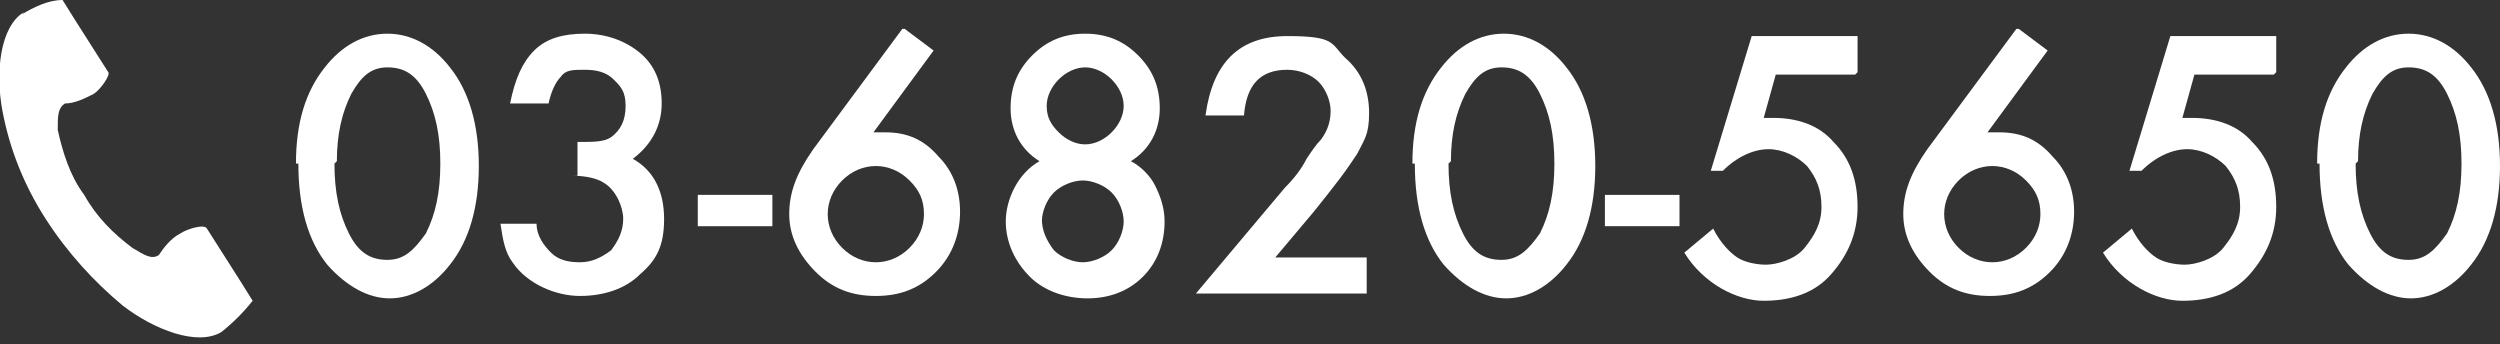 <?xml version="1.0" encoding="UTF-8"?>
<svg id="_レイヤー_1" xmlns="http://www.w3.org/2000/svg" version="1.1" viewBox="0 0 103.9 14.3">
  <rect x="0" y="0" width="103.9" height="14.3" fill="#333333" stroke="none"/>
  <!-- Generator: Adobe Illustrator 29.6.0, SVG Export Plug-In . SVG Version: 2.1.1 Build 207)  -->
  <defs>
    <style>
      .st0 {
        fill: #fff;
      }
    </style>
  </defs>
  <g>
    <path class="st0" d="M12.3,6.8c0-1.7.4-3,1.2-4,.7-.9,1.6-1.4,2.6-1.4s1.9.5,2.6,1.4c.8,1,1.2,2.4,1.2,4.1s-.4,3.1-1.2,4.1c-.7.9-1.6,1.4-2.5,1.4s-1.8-.5-2.6-1.4c-.8-1-1.2-2.4-1.2-4.2h0ZM13.9,6.8c0,1.2.2,2.1.6,2.9.4.8.9,1.1,1.6,1.1s1.1-.4,1.6-1.1c.4-.8.6-1.7.6-2.9s-.2-2.1-.6-2.9-.9-1.1-1.6-1.1-1.1.4-1.5,1.1c-.4.8-.6,1.7-.6,2.8h0Z"/>
    <path class="st0" d="M24,7.3v-1.4c.7,0,1.1,0,1.4-.2.4-.3.6-.7.6-1.3s-.2-.8-.5-1.1c-.3-.3-.7-.4-1.2-.4s-.8,0-1,.3c-.2.2-.4.6-.5,1.1h-1.6c.2-1,.5-1.7,1-2.2s1.2-.7,2.1-.7,1.7.3,2.3.8c.6.5.9,1.2.9,2.1s-.4,1.7-1.2,2.3c.9.5,1.3,1.4,1.3,2.5s-.3,1.7-1,2.3c-.6.6-1.5.9-2.5.9s-2.2-.5-2.8-1.4c-.3-.4-.4-.9-.5-1.6h1.5c0,.5.3.9.6,1.2s.7.4,1.2.4.9-.2,1.3-.5c.3-.4.5-.8.5-1.3s-.3-1.2-.8-1.5c-.3-.2-.8-.3-1.4-.3h.3Z"/>
    <path class="st0" d="M29,8.1h3.1v1.3h-3.1s0-1.3,0-1.3Z"/>
    <path class="st0" d="M37.6,1.2l1.2.9-2.5,3.4h.5c.9,0,1.6.3,2.2,1,.6.6.9,1.4.9,2.3s-.3,1.8-1,2.5-1.5,1-2.5,1-1.8-.3-2.5-1-1.1-1.5-1.1-2.4.3-1.7,1-2.7l3.7-5h0ZM38.4,8.9c0-.6-.2-1-.6-1.4-.4-.4-.9-.6-1.4-.6s-1,.2-1.4.6-.6.9-.6,1.4.2,1,.6,1.4c.4.4.9.6,1.4.6s1-.2,1.4-.6c.4-.4.6-.9.6-1.4Z"/>
    <path class="st0" d="M43.2,6.7c-.8-.5-1.2-1.3-1.2-2.2s.3-1.6.9-2.2c.6-.6,1.3-.9,2.2-.9s1.6.3,2.2.9c.6.6.9,1.3.9,2.2s-.4,1.7-1.2,2.2c.4.2.8.6,1,1s.4.9.4,1.5c0,.9-.3,1.7-.9,2.3-.6.6-1.4.9-2.3.9s-1.8-.3-2.4-.9c-.6-.6-1-1.4-1-2.3s.5-2,1.4-2.5ZM43.3,9.1c0,.5.2.9.5,1.3.3.3.8.5,1.2.5s.9-.2,1.2-.5.5-.8.5-1.2-.2-.9-.5-1.2-.8-.5-1.2-.5-.9.2-1.2.5-.5.8-.5,1.2h0ZM43.5,4.4c0,.5.2.8.5,1.1.3.3.7.5,1.1.5s.8-.2,1.1-.5.5-.7.5-1.1-.2-.8-.5-1.1-.7-.5-1.1-.5-.8.2-1.1.5c-.3.3-.5.7-.5,1.1Z"/>
    <path class="st0" d="M52.9,10.7h3.9v1.5h-7.1l3.7-4.4c.4-.4.7-.8.9-1.2.2-.3.4-.6.6-.8.3-.4.4-.8.4-1.2s-.2-.9-.5-1.2c-.3-.3-.8-.5-1.3-.5-1.1,0-1.7.6-1.8,1.9h-1.6c.3-2.2,1.4-3.3,3.4-3.3s1.8.3,2.4.9c.7.6,1,1.4,1,2.3s-.2,1.1-.5,1.7c-.2.3-.4.6-.7,1-.3.4-.7.9-1.1,1.4l-1.6,1.9h-.1Z"/>
    <path class="st0" d="M58.7,6.8c0-1.7.4-3,1.2-4,.7-.9,1.6-1.4,2.6-1.4s1.9.5,2.6,1.4c.8,1,1.2,2.4,1.2,4.1s-.4,3.1-1.2,4.1c-.7.9-1.6,1.4-2.5,1.4s-1.8-.5-2.6-1.4c-.8-1-1.2-2.4-1.2-4.2h-.1ZM60.2,6.8c0,1.2.2,2.1.6,2.9.4.8.9,1.1,1.6,1.1s1.1-.4,1.6-1.1c.4-.8.6-1.7.6-2.9s-.2-2.1-.6-2.9-.9-1.1-1.6-1.1-1.1.4-1.5,1.1c-.4.8-.6,1.7-.6,2.8h0Z"/>
    <path class="st0" d="M66.7,8.1h3.1v1.3h-3.1v-1.3Z"/>
    <path class="st0" d="M77.1,3.1h-3.3l-.5,1.8h.4c1,0,1.9.3,2.5,1,.7.7,1,1.6,1,2.7s-.4,2-1.1,2.8-1.7,1.1-2.8,1.1-2.5-.7-3.3-2l1.2-1c.3.6.7,1,1,1.2s.8.3,1.2.3,1.2-.2,1.6-.7.7-1,.7-1.7-.2-1.2-.6-1.7c-.4-.4-1-.7-1.6-.7s-1.3.3-1.9.9h-.5l1.7-5.6h4.4v1.5h0Z"/>
    <path class="st0" d="M83.9,1.2l1.2.9-2.5,3.4h.5c.9,0,1.6.3,2.2,1,.6.6.9,1.4.9,2.3s-.3,1.8-1,2.5-1.5,1-2.5,1-1.8-.3-2.5-1-1.1-1.5-1.1-2.4.3-1.7,1-2.7l3.7-5h.1ZM84.8,8.9c0-.6-.2-1-.6-1.4s-.9-.6-1.4-.6-1,.2-1.4.6-.6.9-.6,1.4.2,1,.6,1.4.9.6,1.4.6,1-.2,1.4-.6c.4-.4.6-.9.6-1.4Z"/>
    <path class="st0" d="M94.5,3.1h-3.3l-.5,1.8h.4c1,0,1.9.3,2.5,1,.7.7,1,1.6,1,2.7s-.4,2-1.1,2.8-1.7,1.1-2.8,1.1-2.5-.7-3.3-2l1.2-1c.3.6.7,1,1,1.2s.8.3,1.2.3,1.2-.2,1.6-.7.7-1,.7-1.7-.2-1.2-.6-1.7c-.4-.4-1-.7-1.6-.7s-1.3.3-1.9.9h-.5l1.7-5.6h4.4v1.5h0Z"/>
    <path class="st0" d="M96.3,6.8c0-1.7.4-3,1.2-4,.7-.9,1.6-1.4,2.6-1.4s1.9.5,2.6,1.4c.8,1,1.2,2.4,1.2,4.1s-.4,3.1-1.2,4.1c-.7.9-1.6,1.4-2.5,1.4s-1.8-.5-2.6-1.4c-.8-1-1.2-2.4-1.2-4.2h0ZM97.9,6.8c0,1.2.2,2.1.6,2.9.4.8.9,1.1,1.6,1.1s1.1-.4,1.6-1.1c.4-.8.6-1.7.6-2.9s-.2-2.1-.6-2.9-.9-1.1-1.6-1.1-1.1.4-1.5,1.1c-.4.8-.6,1.7-.6,2.8h0Z"/>
  </g>
  <path id="_パス_31" class="st0" d="M1,.5C0,1.1-.2,3,.1,4.6s.9,3.1,1.8,4.5c.9,1.4,2,2.6,3.2,3.6,1.3,1,3.1,1.7,4.1,1.1.5-.4.9-.8,1.3-1.3l-.5-.8-1.4-2.2c-.1-.2-.8,0-1.1.2-.4.2-.7.6-.9.9-.3.2-.6,0-1.1-.3-.8-.6-1.5-1.3-2-2.2-.6-.8-.9-1.8-1.1-2.7,0-.6,0-.9.3-1.1.4,0,.8-.2,1.2-.4.3-.2.7-.8.6-.9L3.1.8l-.5-.8c-.6,0-1.2.3-1.7.6h0Z"/>
</svg>